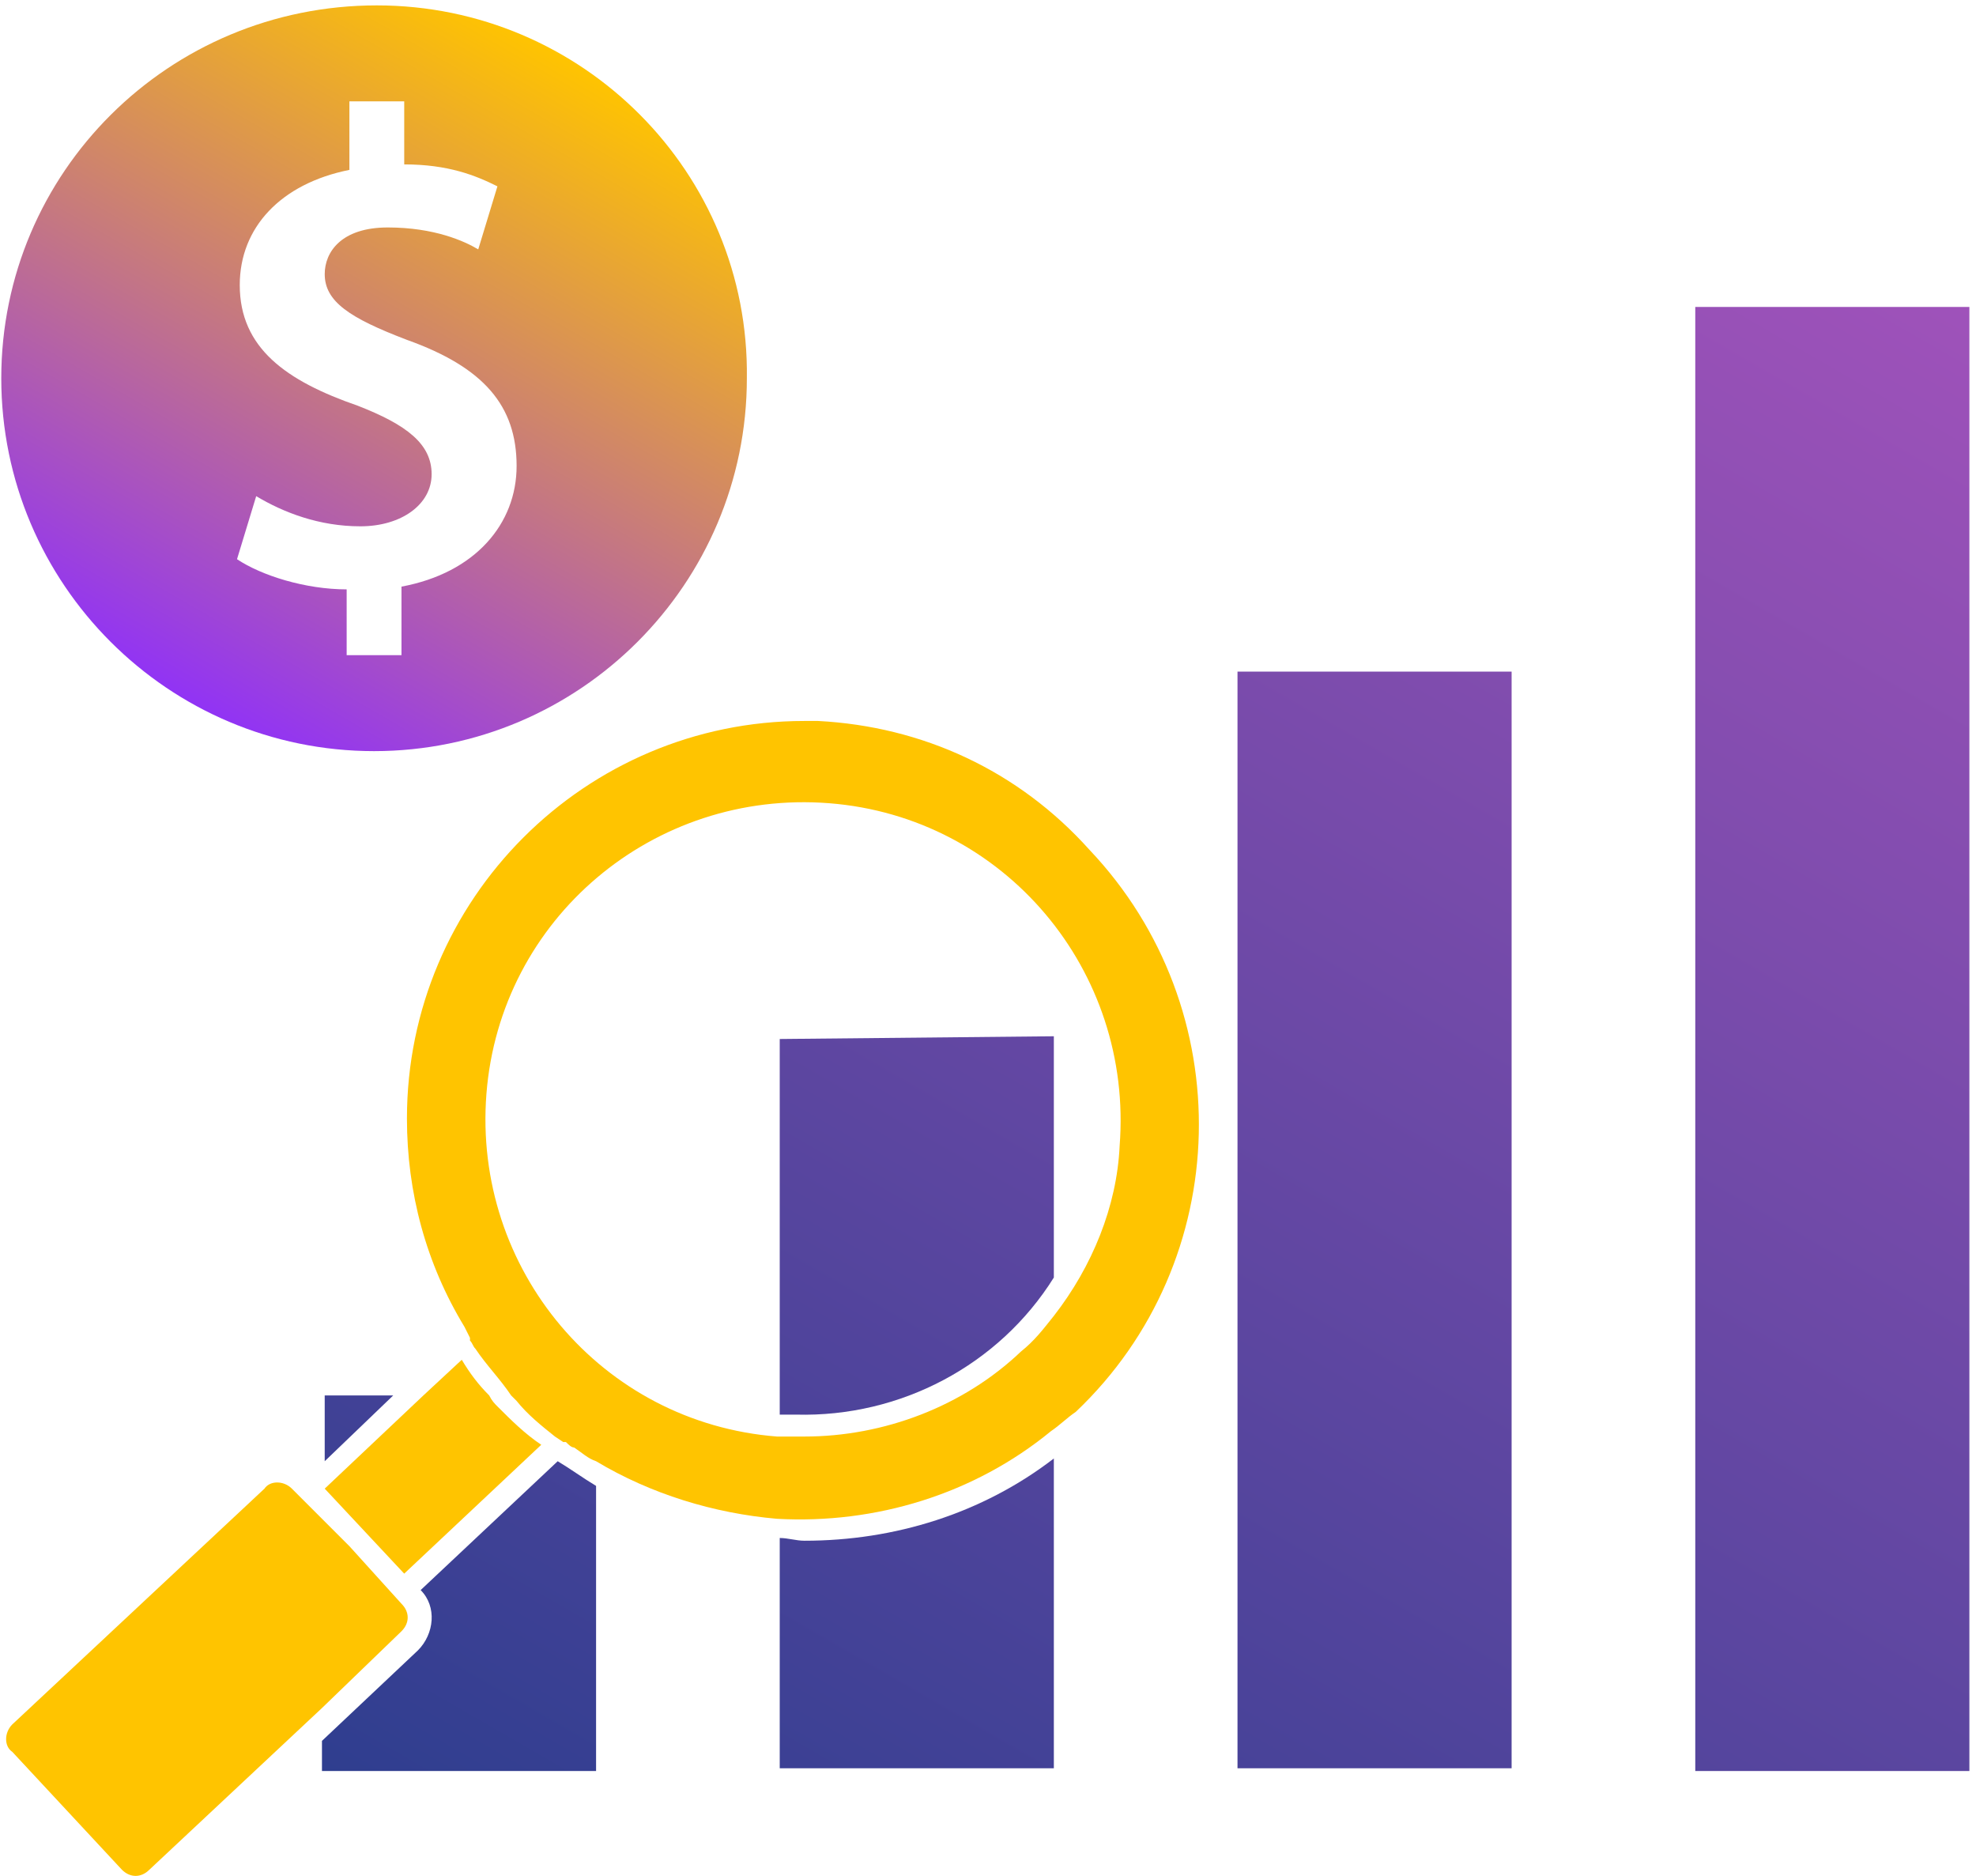 <svg xmlns="http://www.w3.org/2000/svg" width="236" height="224" viewBox="0 0 236 224" fill="none"><path d="M50.239 189.87C52.203 191.834 51.876 195.108 49.911 197.072L38.453 207.876V211.477H71.191V177.43C69.555 176.447 68.245 175.465 66.608 174.483L50.239 189.87ZM38.781 166.626V174.483L46.965 166.626H38.781ZM93.126 124.066V168.918C93.781 168.918 94.436 168.918 95.09 168.918C107.531 169.245 119.317 163.025 125.864 152.548V123.739L93.126 124.066ZM93.126 183.65V211.15H125.864V174.156C117.352 180.703 106.876 183.977 96.073 183.977C95.09 183.977 94.108 183.65 93.126 183.65ZM147.799 80.197H180.537V211.15H147.799V80.197ZM202.472 36.655H235.21V211.477H202.472V36.655Z" fill="url(#paint0_linear_1781_1452)"></path><path d="M58.424 166.626C57.115 165.317 56.133 164.007 55.15 162.37L50.567 166.626L38.781 177.757L48.275 187.906L64.644 172.519C62.68 171.209 61.043 169.573 59.406 167.936C59.079 167.608 58.752 167.281 58.424 166.626Z" fill="#FFC400"></path><path d="M41.735 184.632L38.461 181.358L35.842 178.739L34.86 177.757C33.878 176.775 32.241 176.775 31.586 177.757L1.467 205.912C0.485 206.894 0.485 208.531 1.467 209.186L14.562 223.263C15.544 224.245 16.854 224.245 17.836 223.263L38.461 203.948L47.955 194.781C48.938 193.799 48.938 192.489 47.955 191.507L41.735 184.632Z" fill="#FFC400"></path><path d="M97.709 86.089H96.072C69.881 86.089 48.602 107.369 48.602 133.56C48.602 142.399 50.893 150.911 55.477 158.441L56.131 159.75V160.078C56.459 160.405 56.459 160.733 56.786 161.06C58.096 163.024 59.733 164.661 61.042 166.625L61.697 167.28C63.006 168.917 64.643 170.227 66.28 171.536L67.262 172.191H67.59C67.917 172.518 68.245 172.846 68.572 172.846C69.554 173.5 70.209 174.155 71.191 174.483C77.739 178.411 85.268 180.703 92.798 181.358C104.584 182.012 116.37 178.411 125.536 170.881C126.519 170.227 127.501 169.245 128.483 168.59C147.471 150.584 148.126 120.465 130.12 101.476C121.608 91.982 110.149 86.744 97.709 86.089ZM125.864 157.131C124.554 158.768 123.572 160.078 121.935 161.387C115.06 167.935 105.566 171.536 96.072 171.536H94.763C94.108 171.536 93.453 171.536 92.798 171.536C71.846 169.899 56.459 151.566 58.096 130.613C59.733 109.661 78.066 94.274 99.019 95.911C119.971 97.548 135.358 115.881 133.721 136.834C133.394 144.036 130.447 151.238 125.864 157.131Z" fill="#FFC400"></path><path d="M45.004 0.643C20.123 0.643 0.152 20.613 0.152 45.167C0.152 69.721 20.123 89.691 44.676 89.691C69.23 89.691 89.2 69.721 89.2 45.167C89.528 20.613 69.557 0.643 45.004 0.643ZM47.95 70.048V78.233H41.403V70.376C36.492 70.376 31.254 68.739 28.307 66.774L30.599 59.245C33.873 61.209 38.129 62.846 43.039 62.846C47.95 62.846 51.551 60.227 51.551 56.626C51.551 53.024 48.605 50.733 42.712 48.441C34.2 45.495 28.635 41.566 28.635 34.036C28.635 27.161 33.545 21.923 41.73 20.286V12.101H48.278V19.631C53.516 19.631 56.789 20.941 59.409 22.25L57.117 29.78C55.48 28.798 51.879 27.161 46.313 27.161C40.748 27.161 38.783 30.108 38.783 32.727C38.783 36 41.73 37.965 48.605 40.584C57.772 43.858 61.7 48.441 61.7 55.643C61.7 62.518 56.789 68.411 47.95 70.048Z" fill="url(#paint1_linear_1781_1452)"></path><defs><linearGradient id="paint0_linear_1781_1452" x1="227.464" y1="32.143" x2="102.649" y2="248.329" gradientUnits="userSpaceOnUse"><stop stop-color="#9F52BA"></stop><stop offset="1" stop-color="#2F3E8F"></stop></linearGradient><linearGradient id="paint1_linear_1781_1452" x1="67.207" y1="6.539" x2="22.556" y2="83.876" gradientUnits="userSpaceOnUse"><stop stop-color="#FFC400"></stop><stop offset="1" stop-color="#9133F5"></stop></linearGradient></defs></svg>
